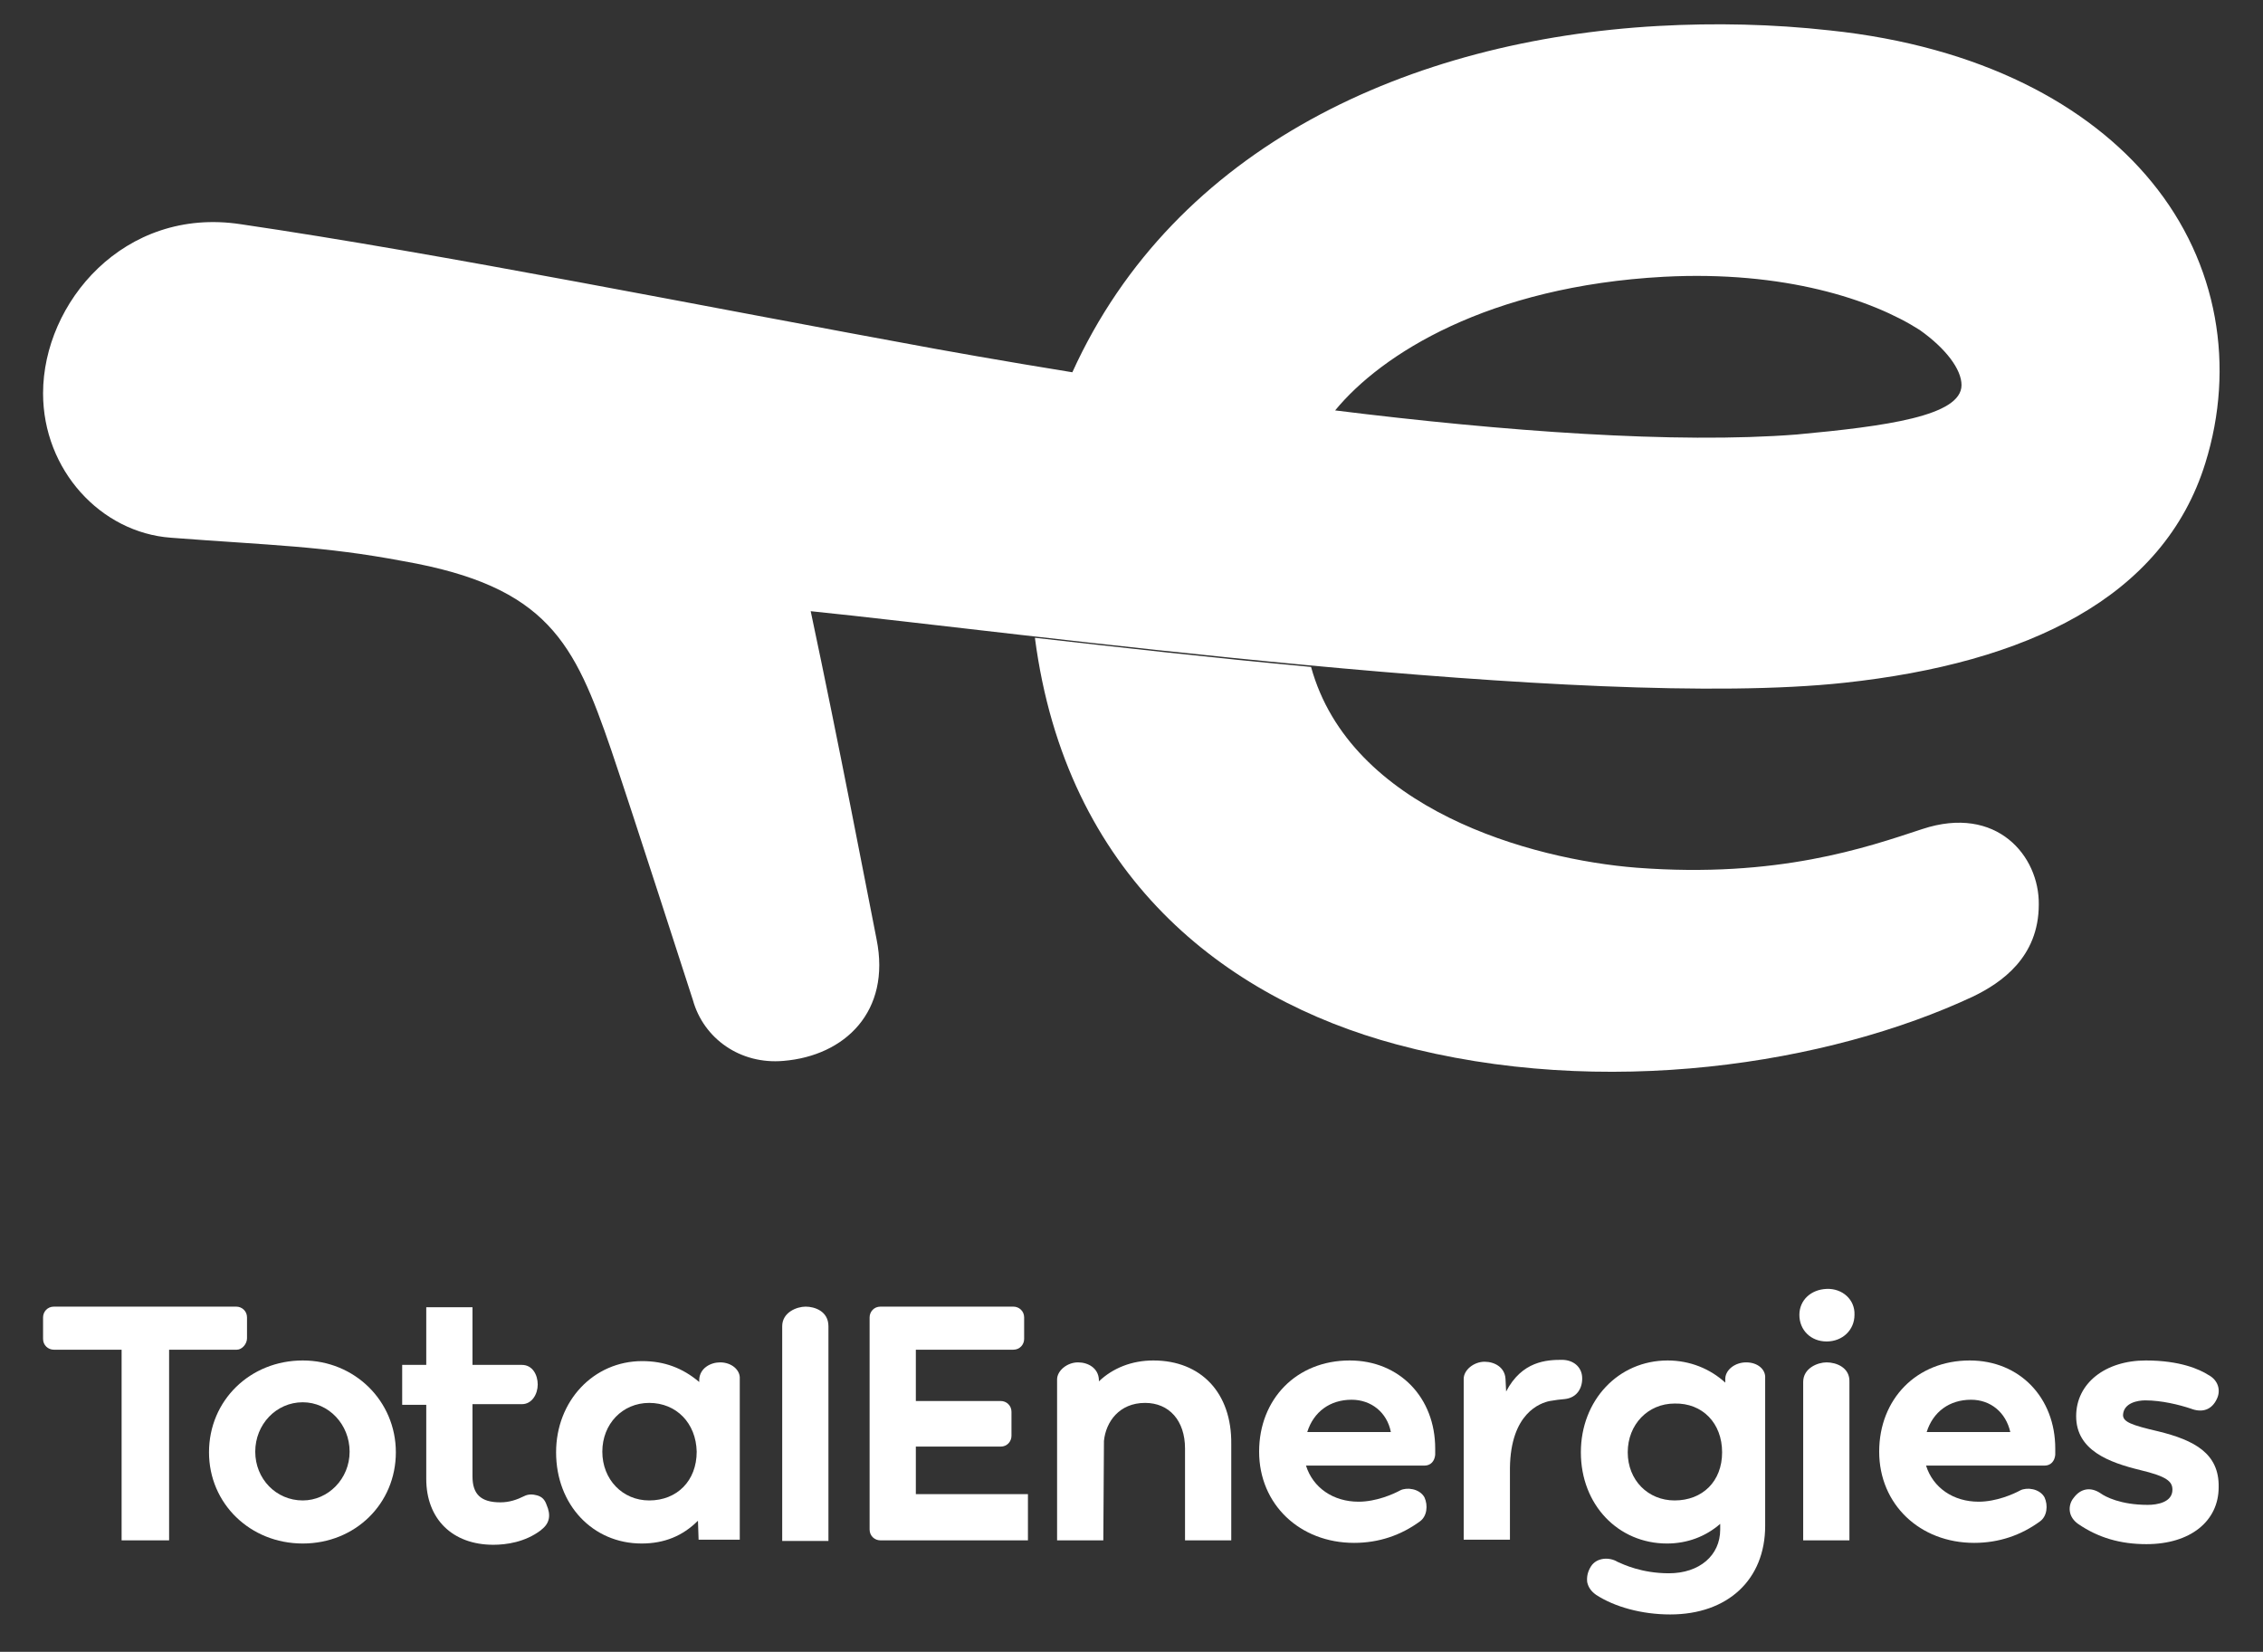 <?xml version="1.0" encoding="UTF-8"?> <!-- Generator: Adobe Illustrator 26.0.3, SVG Export Plug-In . SVG Version: 6.00 Build 0) --> <svg xmlns="http://www.w3.org/2000/svg" xmlns:xlink="http://www.w3.org/1999/xlink" id="Слой_1" x="0px" y="0px" viewBox="0 0 357.3 260.8" style="enable-background:new 0 0 357.3 260.8;" xml:space="preserve"><rect x="0" y="0" width="357.3" height="260.8" fill="#333333" stroke="none"/> <style type="text/css"> .st0{fill:#FFFFFF;} </style> <g> <path class="st0" d="M113.7,215.1c-1.5,0-3.2,0.9-3.3,2.7v0.4c-2.6-2.2-5.5-3.3-9-3.3c-7.7,0-13.6,6.3-13.6,14.4 c0,8.3,5.8,14.4,13.5,14.4c3.6,0,6.5-1.2,8.9-3.6l0.1,3h6.5v-25.4C116.9,216.3,115.5,215.1,113.7,215.1z M102.5,236.9 c-4.2,0-7.4-3.3-7.4-7.7c0-4.4,3.2-7.7,7.4-7.7c4.3,0,7.4,3.2,7.5,7.7C110,233.8,106.9,236.9,102.5,236.9z"></path> <path class="st0" d="M47.8,214.8c-8.3,0-14.8,6.3-14.8,14.5c0,8.1,6.5,14.4,14.8,14.4c8.3,0,14.7-6.3,14.7-14.4 C62.5,221.2,56,214.8,47.8,214.8z M47.8,236.9c-4.2,0-7.5-3.4-7.5-7.7s3.3-7.8,7.5-7.8c4.1,0,7.4,3.5,7.4,7.8 C55.2,233.5,51.8,236.9,47.8,236.9z"></path> <path class="st0" d="M144.6,228.4H158c1,0,1.7-0.8,1.7-1.7v-3.8c0-1-0.8-1.7-1.7-1.7h-13.4v-8.1H160c1,0,1.7-0.8,1.7-1.7V208 c0-1-0.8-1.7-1.7-1.7h-21c-1,0-1.7,0.8-1.7,1.7v33.5c0,1,0.8,1.7,1.7,1.7h23.3v-7.3h-17.7V228.4z"></path> <path class="st0" d="M127.2,206.3c-1.4,0-3.7,0.9-3.7,3.1v33.9h7.3v-33.9C130.8,207,128.6,206.3,127.2,206.3z"></path> <path class="st0" d="M84.8,236.1c-0.7-0.2-1.4-0.2-2,0.1c-1.2,0.6-2.4,1-3.8,1c-3.1,0-4.4-1.3-4.4-4.1v-11.4h7.8 c1.6,0,2.5-1.6,2.5-3.1c0-1.5-0.8-3.1-2.5-3.1h-7.8v-9.1h-7.3v9.1h-3.8v6.3h3.8v11.7c0,6.3,4.1,10.4,10.6,10.4c2,0,5-0.4,7.5-2.3 l0.1-0.1c1.3-1,1.5-2.3,0.8-3.9C86,236.7,85.5,236.3,84.8,236.1z"></path> <path class="st0" d="M311,214.8c-8.4,0-14.3,6.1-14.3,14.4c0,8.3,6.4,14.4,15,14.4c3.9,0,7.4-1.2,10.4-3.4c1.1-0.8,1.3-2.5,0.7-3.8 c-0.8-1.4-2.8-1.6-3.8-1.1c-1.1,0.6-3.8,1.8-6.6,1.8c-4,0-7.2-2.2-8.3-5.7h18.7c1,0,1.6-0.7,1.7-1.7v-1 C324.5,220.7,318.9,214.8,311,214.8z M304.2,226.1c1-3.2,3.6-5.1,7-5.1c3.1,0,5.5,2,6.2,5.1H304.2z"></path> <path class="st0" d="M39,211.3V208c0-1-0.8-1.7-1.7-1.7H8.5c-1,0-1.7,0.8-1.7,1.7v3.4c0,1,0.8,1.7,1.7,1.7h10.7v30.1h7.5v-30.1 h10.7C38.2,213.1,39,212.2,39,211.3z"></path> <path class="st0" d="M338.7,221.1c2.6,0,5.4,0.7,7.2,1.3c1.8,0.7,3.3,0.2,4.1-1.5c0.7-1.4,0.2-3-1.3-3.8c-1.4-0.9-4.5-2.3-9.9-2.3 c-6.4,0-11,3.6-11,8.8c0,5.4,5.2,7.3,10.1,8.5c4.2,1,5.1,1.8,5.1,3.1c0,2-2.4,2.4-3.9,2.4c-4.3,0-6.7-1.3-7.4-1.8 c-1.6-1.1-3.2-0.8-4.3,0.7c-0.5,0.6-0.7,1.4-0.6,2.1c0.1,0.8,0.6,1.5,1.3,2c3.2,2.2,6.7,3.2,10.8,3.2c6.9,0,11.4-3.6,11.4-9 c0.1-5.3-3.8-7.4-9.5-8.8c-4.3-1-5.6-1.5-5.6-2.6C335.3,221.5,337.5,221.1,338.7,221.1z"></path> <path class="st0" d="M288.4,203.5c-2.5,0.1-4.3,1.8-4.3,4.1c0,2.4,1.8,4.2,4.3,4.2c2.5,0,4.4-1.8,4.4-4.2 C292.9,205.2,290.9,203.4,288.4,203.5z"></path> <path class="st0" d="M213.1,214.8c-8.4,0-14.3,6.1-14.3,14.4c0,8.3,6.4,14.4,15,14.4c3.9,0,7.4-1.2,10.4-3.4 c1.1-0.8,1.3-2.5,0.7-3.8c-0.8-1.4-2.8-1.6-3.8-1.1c-1.1,0.6-3.8,1.8-6.6,1.8c-4,0-7.2-2.2-8.3-5.7h18.7c1,0,1.6-0.7,1.7-1.7v-1 C226.6,220.7,221,214.8,213.1,214.8z M206.4,226.1c1-3.2,3.6-5.1,7-5.1c3.1,0,5.6,2,6.2,5.1H206.4z"></path> <path class="st0" d="M275.7,215.1c-1.7,0-3.2,1.1-3.3,2.5v0.7c-2.4-2.2-5.6-3.5-9.1-3.5c-7.8,0-13.7,6.3-13.7,14.5 c0,8.3,5.9,14.4,13.6,14.4c3.2,0,6.1-1.1,8.4-3.1v0.9c0,4.1-3.3,6.9-8.1,6.9c-4.3,0-7.2-1.4-8.1-1.8c-1.3-0.8-3.3-0.7-4.2,0.7 c-0.5,0.8-0.7,1.6-0.6,2.5c0.2,0.9,0.7,1.5,1.4,2c2.9,1.9,7.2,3.1,11.7,3.1c9.1,0,15-5.5,15-14v-23.3 C278.8,216.2,277.5,215.1,275.7,215.1z M264.4,236.9c-4.2,0-7.4-3.2-7.4-7.6c0-4.4,3.2-7.7,7.4-7.7c4.4-0.1,7.5,3.1,7.5,7.7 C271.9,233.9,268.8,236.9,264.4,236.9z"></path> <path class="st0" d="M246.6,214.7c-2.4,0-6.3,0.2-8.8,5l-0.1-2c-0.1-1.8-1.7-2.7-3.3-2.7c-1.7,0-3.3,1.3-3.3,2.7v25.4h7.3v-11.3 c0.1-8.7,4.8-10.3,6.3-10.6c1.2-0.2,1.3-0.2,2.3-0.3c2.1-0.2,2.9-1.9,2.8-3.5C249.7,215.8,248.4,214.7,246.6,214.7z"></path> <path class="st0" d="M288.4,215.1c-1.4,0-3.7,0.9-3.7,3.1v25h7.3v-25C292.1,215.9,289.9,215.1,288.4,215.1z"></path> <path class="st0" d="M182.1,214.8c-3.4,0-6.4,1.2-8.6,3.3v-0.3c-0.1-1.8-1.7-2.7-3.3-2.7c-1.7,0-3.3,1.3-3.3,2.7v25.4h7.3l0.1-15.7 c0.3-3,2.4-6,6.5-6c3.8,0,6.3,2.8,6.3,7.2v14.5h7.3V228C194.5,219.9,189.6,214.8,182.1,214.8z"></path> <path class="st0" d="M220.5,164.9c32.7,8.8,68.3,3.1,91.1-7.6c4.3-2.1,10.3-6.1,10.3-14.5c0.1-7.6-6.6-15.8-18.4-11.9 c-8.8,2.9-22.8,7.8-45.1,6.1c-16.6-1.3-45.2-9.2-51.4-31.7c-15.3-1.4-30.3-3.1-43.6-4.6C168.3,138.2,193.3,157.6,220.5,164.9z"></path> <path class="st0" d="M138.4,148.3c-1.8-9.1-5.9-30.6-10.4-51.8c31.6,3.2,122.5,15.7,163.2,11.3c28.8-3.1,50.4-13.4,57-34.7 c4.7-15.1,2.1-31.5-8.5-44.4c-9.9-12.1-27-21.4-50.8-23.9c-9-1-18.1-1.2-27.1-0.7c-39.2,2.2-76.3,19-92.5,54.7 c2.5,0.4,5.1,0.8,7.7,1.2c-10.9-1.7-20.9-3.4-29.2-4.9c-36.7-6.7-77.8-15-109.8-19.7C19.6,32.6,6.8,47.8,6.8,62.1 c0,12.1,9.1,22,20.2,22.8c15.7,1.2,24,1.3,36.7,3.7c22.8,4,27,12.9,32.8,29.8c3.5,10.3,12.3,37.7,12.9,39.5 c1.7,6.1,7.5,10.2,14.3,9.6C133.4,166.7,140.7,159.7,138.4,148.3z M262.7,43.7c19-1,32.9,3.6,40.4,8.4c4.1,2.9,6.6,6.2,6.6,8.7 c0,4.9-12,6.5-26,7.8c-19.1,1.5-46.3-0.5-72.9-3.8C218.1,55.9,235,45.2,262.7,43.7z"></path> </g> </svg> 